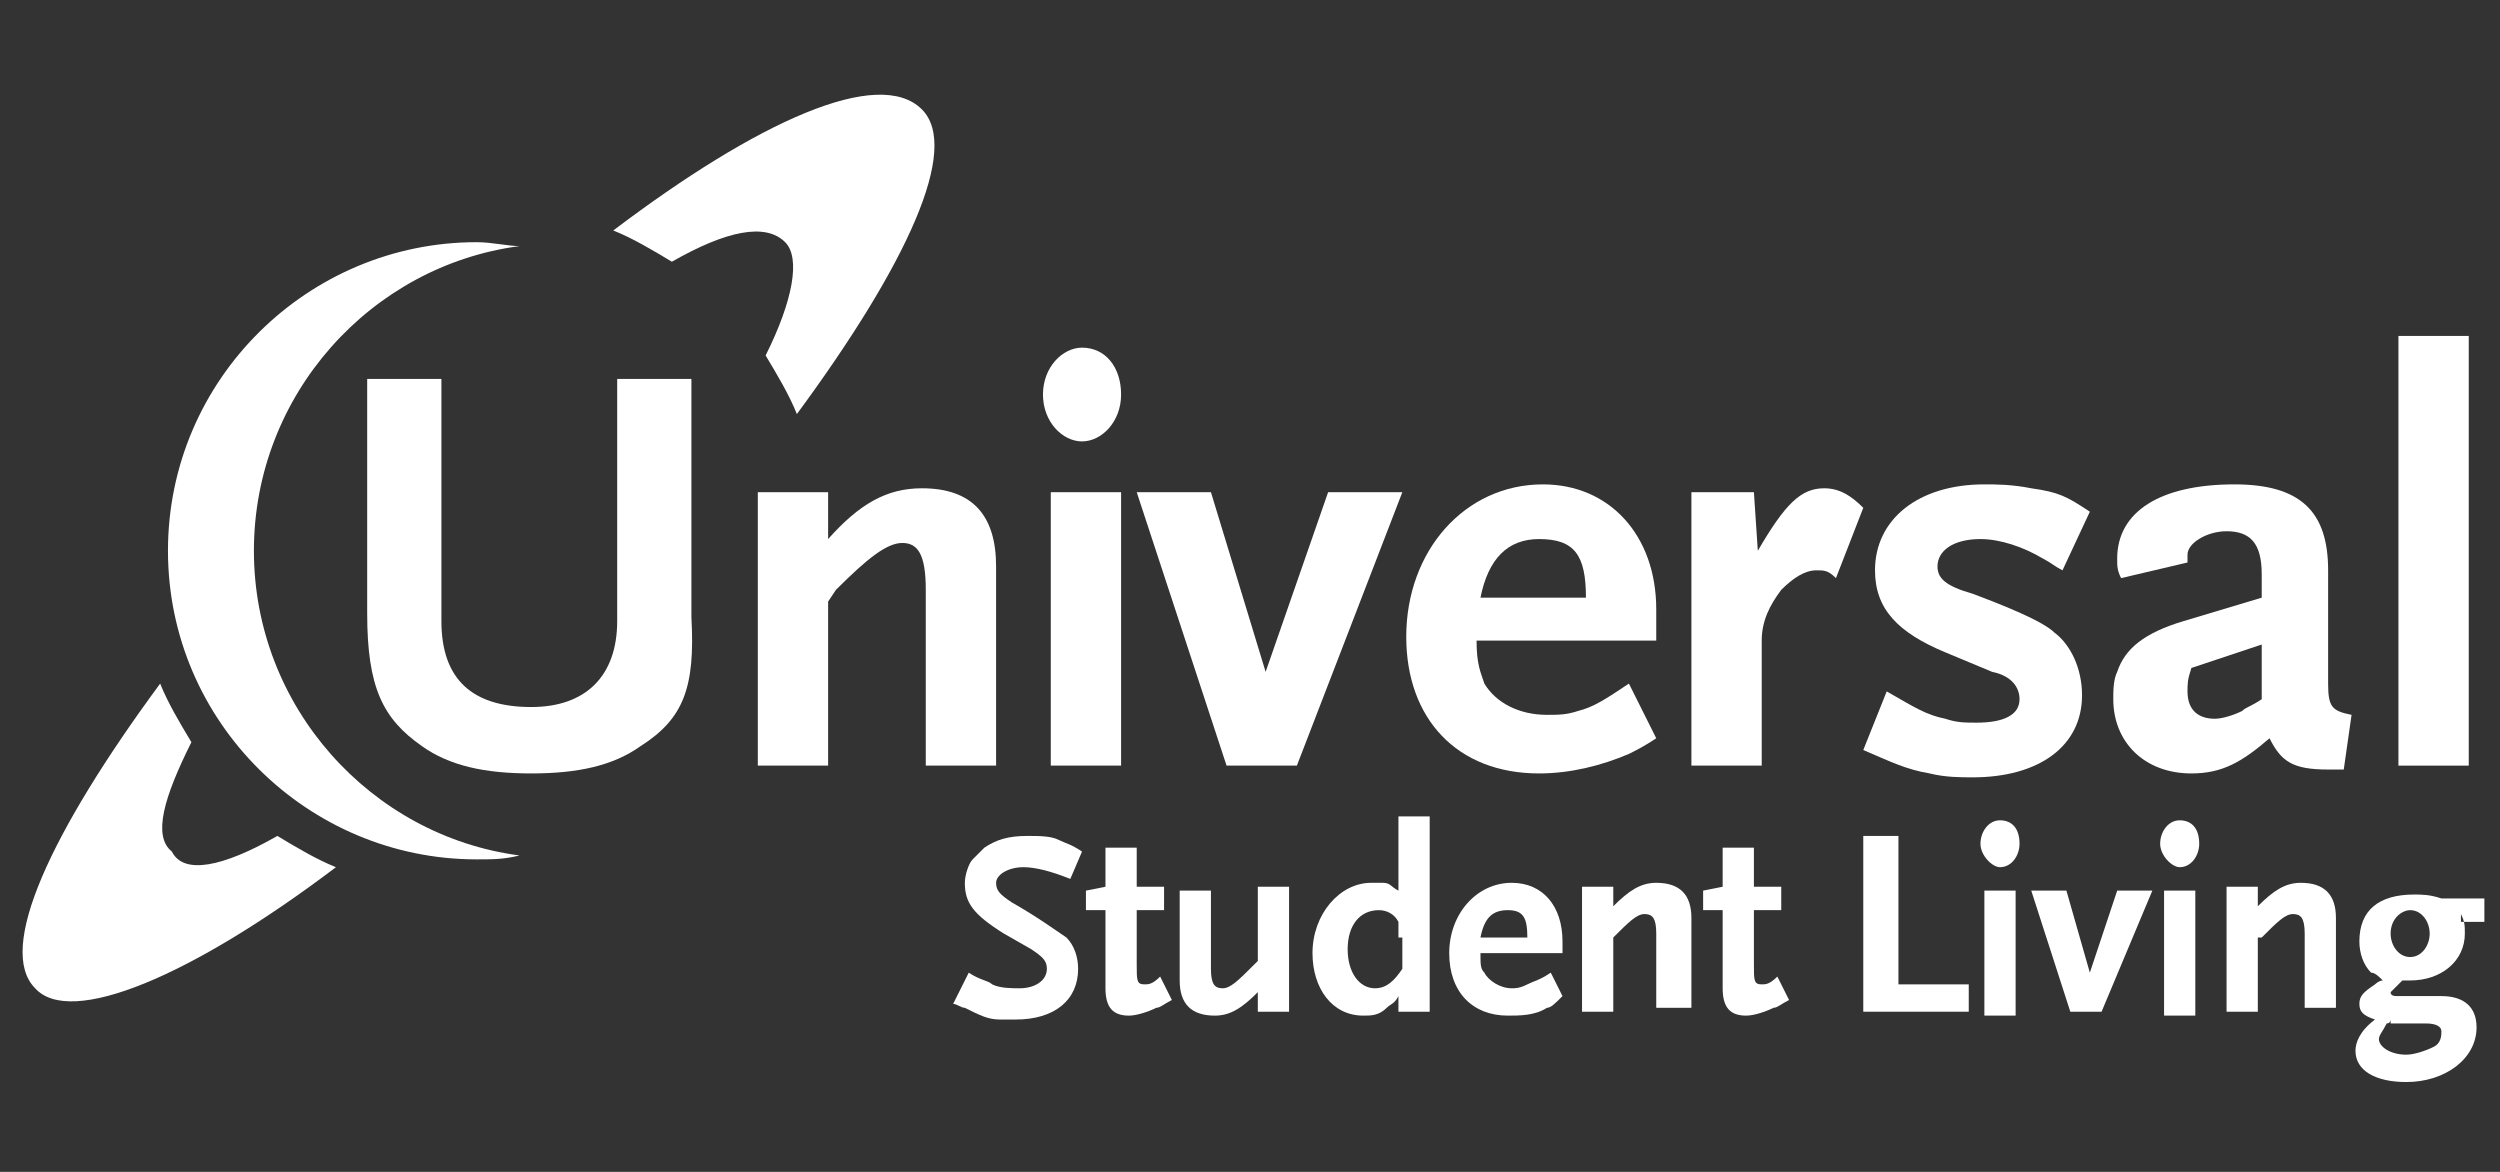 <?xml version="1.0" encoding="utf-8"?>
<!-- Generator: Adobe Illustrator 25.4.0, SVG Export Plug-In . SVG Version: 6.00 Build 0)  -->
<svg version="1.1" id="Layer_1" xmlns="http://www.w3.org/2000/svg" xmlns:xlink="http://www.w3.org/1999/xlink" x="0px" y="0px"
	 viewBox="0 0 64 30" style="enable-background:new 0 0 64 30;" xml:space="preserve">
<rect x="0" y="0" width="64" height="30" fill="#333333" stroke="none"/>
<style type="text/css">
	.st0{fill-rule:evenodd;clip-rule:evenodd;fill:#FFFFFF;}
	.st1{fill:#FFFFFF;}
</style>
<g id="Symbols">
	<g id="header-location">
		<g id="header">
			<g id="Logo-Colour-Copy">
				<path id="Fill-6" class="st0" d="M6.5,14.1c0-4,3-7.3,6.8-7.8c-0.3,0-0.7-0.1-1.1-0.1c-4.3,0-7.9,3.5-7.9,7.9S7.9,22,12.2,22
					c0.4,0,0.7,0,1.1-0.1C9.5,21.4,6.5,18.1,6.5,14.1z"/>
				<path id="Fill-1-Copy" class="st0" d="M7.1,21.4c0.5,0.3,1,0.6,1.5,0.8c-3.7,2.8-6.8,4.1-7.7,3.1c-1-1,0.4-4,3.2-7.8
					c0.2,0.5,0.5,1,0.8,1.5c-0.7,1.4-1,2.4-0.5,2.8C4.7,22.4,5.7,22.2,7.1,21.4z"/>
				<path id="Fill-3-Copy" class="st0" d="M15.7,5.9c0.5,0.2,1,0.5,1.5,0.8c1.4-0.8,2.4-1,2.9-0.5c0.4,0.4,0.2,1.5-0.5,2.9
					c0.3,0.5,0.6,1,0.8,1.5c2.8-3.8,4.2-6.8,3.2-7.8C22.5,1.7,19.4,3.1,15.7,5.9z"/>
				<path id="Fill-8-Copy" class="st0" d="M16.4,19.1c-0.7,0.5-1.6,0.7-2.8,0.7c-1.2,0-2.1-0.2-2.8-0.7c-1-0.7-1.4-1.5-1.4-3.4V9.7
					h1.9v6.2c0,1.5,0.8,2.2,2.3,2.2c1.4,0,2.2-0.8,2.2-2.2V9.7h1.9v6.1C17.8,17.6,17.5,18.4,16.4,19.1z"/>
				<path id="Fill-10-Copy" class="st0" d="M23.7,19.6v-4.5c0-0.9-0.2-1.2-0.6-1.2c-0.4,0-0.9,0.4-1.7,1.2l-0.2,0.3v4.2h-1.8v-7h1.8
					v1.2c0.8-0.9,1.5-1.3,2.4-1.3c1.3,0,1.9,0.7,1.9,2v5.1H23.7z"/>
				<path id="Fill-12-Copy" class="st0" d="M26.9,12.6h1.8v7h-1.8V12.6z M26.7,10.1c0-0.7,0.5-1.2,1-1.2c0.6,0,1,0.5,1,1.2
					s-0.5,1.2-1,1.2C27.2,11.3,26.7,10.8,26.7,10.1z"/>
				<path id="Fill-14-Copy" class="st1" d="M33.2,19.6h-1.8l-2.3-7H31l1.4,4.6l0,0.3l0-0.3l1.6-4.6h1.9L33.2,19.6z"/>
				<path id="Fill-15-Copy" class="st0" d="M41.7,19.3c-0.7,0.3-1.5,0.5-2.3,0.5c-2.1,0-3.4-1.4-3.4-3.5c0-2.2,1.5-3.9,3.5-3.9
					c1.7,0,2.9,1.3,2.9,3.2v0.8h-4.6c0,0.6,0.1,0.8,0.2,1.1c0.3,0.5,0.9,0.8,1.6,0.8c0.3,0,0.5,0,0.8-0.1c0.4-0.1,0.7-0.3,1.3-0.7
					l0.7,1.4C42.1,19.1,41.9,19.2,41.7,19.3z M39.4,13.8c-0.8,0-1.3,0.5-1.5,1.5h2.7C40.6,14.2,40.3,13.8,39.4,13.8z"/>
				<path id="Fill-16-Copy" class="st0" d="M47,14.8c-0.2-0.2-0.3-0.2-0.5-0.2c-0.3,0-0.6,0.2-0.9,0.5c-0.3,0.4-0.5,0.8-0.5,1.3v3.2
					h-1.8v-7h1.6l0.1,1.5c0.7-1.2,1.1-1.6,1.7-1.6c0.4,0,0.7,0.2,1,0.5L47,14.8z"/>
				<path id="Fill-17-Copy" class="st0" d="M52.8,14.6c-0.2-0.1-0.3-0.2-0.5-0.3c-0.5-0.3-1.1-0.5-1.6-0.5c-0.7,0-1.1,0.3-1.1,0.7
					c0,0.3,0.2,0.5,0.9,0.7c0.8,0.3,1.8,0.7,2.1,1c0.4,0.3,0.7,0.9,0.7,1.6c0,1.3-1.1,2.1-2.8,2.1c-0.3,0-0.7,0-1.1-0.1
					c-0.6-0.1-1-0.3-1.7-0.6l0.6-1.5c0.7,0.4,1,0.6,1.5,0.7c0.3,0.1,0.5,0.1,0.8,0.1c0.7,0,1.1-0.2,1.1-0.6c0-0.3-0.2-0.6-0.7-0.7
					l-1.2-0.5c-1.2-0.5-1.8-1.1-1.8-2.1c0-1.3,1.1-2.2,2.8-2.2c0.3,0,0.7,0,1.2,0.1c0.7,0.1,0.9,0.2,1.5,0.6L52.8,14.6z"/>
				<path id="Fill-18-Copy" class="st0" d="M60,19.7h-0.4c-0.9,0-1.2-0.2-1.5-0.8c-0.7,0.6-1.2,0.9-2,0.9c-1.2,0-2-0.8-2-1.9
					c0-0.2,0-0.5,0.1-0.7c0.2-0.6,0.7-1,1.7-1.3l2-0.6v-0.6c0-0.8-0.3-1.1-0.9-1.1c-0.5,0-1,0.3-1,0.6c0,0.1,0,0.1,0,0.2l-1.7,0.4
					c-0.1-0.2-0.1-0.3-0.1-0.5c0-1.2,1.1-1.9,3-1.9c1.7,0,2.4,0.7,2.4,2.2v2.9c0,0.6,0.1,0.7,0.6,0.8L60,19.7z M57.9,16.5l-1.8,0.6
					c-0.1,0.3-0.1,0.4-0.1,0.6c0,0.5,0.3,0.7,0.7,0.7c0.2,0,0.5-0.1,0.7-0.2c0.1-0.1,0.2-0.1,0.5-0.3V16.5z"/>
				<path id="Fill-19-Copy" class="st1" d="M61.4,19.6h1.8v-11h-1.8V19.6z"/>
				<path id="Fill-20" class="st0" d="M27.4,22.5c-0.5-0.2-0.9-0.3-1.2-0.3c-0.4,0-0.7,0.2-0.7,0.4c0,0.2,0.1,0.3,0.4,0.5
					c0.7,0.4,1.1,0.7,1.4,0.9c0.2,0.2,0.3,0.5,0.3,0.8c0,0.8-0.6,1.3-1.6,1.3c-0.1,0-0.3,0-0.4,0c-0.3,0-0.5-0.1-0.9-0.3
					c-0.1,0-0.2-0.1-0.3-0.1l0.4-0.8c0.3,0.2,0.5,0.2,0.6,0.3c0.2,0.1,0.5,0.1,0.7,0.1c0.4,0,0.7-0.2,0.7-0.5c0-0.2-0.1-0.3-0.4-0.5
					l-0.7-0.4c-0.8-0.5-1-0.8-1-1.3c0-0.2,0.1-0.5,0.2-0.6c0.1-0.1,0.2-0.2,0.3-0.3c0.3-0.2,0.6-0.3,1.1-0.3c0.3,0,0.6,0,0.8,0.1
					c0.2,0.1,0.3,0.1,0.6,0.3L27.4,22.5z"/>
				<path id="Fill-21" class="st0" d="M29.6,25.8c-0.2,0.1-0.5,0.2-0.7,0.2c-0.4,0-0.6-0.2-0.6-0.7v-2h-0.5v-0.5l0.5-0.1v-1h0.8v1
					h0.7v0.6h-0.7v1.4c0,0.4,0,0.5,0.2,0.5c0.1,0,0.2,0,0.4-0.2l0.3,0.6C29.8,25.7,29.7,25.8,29.6,25.8z"/>
				<path id="Fill-22" class="st0" d="M32.2,25.9v-0.5c-0.4,0.4-0.7,0.6-1.1,0.6c-0.6,0-0.9-0.3-0.9-0.9v-2.3h0.8v2
					c0,0.4,0.1,0.5,0.3,0.5c0.2,0,0.4-0.2,0.8-0.6l0.1-0.1v-1.9H33v3.2H32.2z"/>
				<path id="Fill-23" class="st0" d="M35.8,25.9v-0.4c-0.1,0.2-0.2,0.2-0.3,0.3C35.3,26,35.1,26,34.9,26c-0.8,0-1.3-0.7-1.3-1.6
					c0-1,0.7-1.8,1.5-1.8c0.1,0,0.2,0,0.3,0c0.2,0,0.2,0.1,0.4,0.2v-1.9h0.8v5H35.8z M35.8,24c0-0.2,0-0.3,0-0.4
					c-0.1-0.2-0.3-0.3-0.5-0.3c-0.5,0-0.8,0.4-0.8,1c0,0.6,0.3,1,0.7,1c0.3,0,0.5-0.2,0.7-0.5V24z"/>
				<path id="Fill-24" class="st0" d="M39.6,25.8c-0.3,0.2-0.7,0.2-1,0.2c-0.9,0-1.5-0.6-1.5-1.6c0-1,0.7-1.8,1.6-1.8
					c0.8,0,1.3,0.6,1.3,1.5v0.3h-2.1c0,0.3,0,0.4,0.1,0.5c0.1,0.2,0.4,0.4,0.7,0.4c0.1,0,0.2,0,0.4-0.1c0.2-0.1,0.3-0.1,0.6-0.3
					l0.3,0.6C39.8,25.7,39.7,25.8,39.6,25.8z M38.6,23.3c-0.4,0-0.6,0.2-0.7,0.7h1.2C39.1,23.5,39,23.3,38.6,23.3z"/>
				<path id="Fill-25" class="st0" d="M42.4,25.9v-2c0-0.4-0.1-0.5-0.3-0.5c-0.2,0-0.4,0.2-0.8,0.6L41.3,24v1.9h-0.8v-3.2h0.8v0.5
					c0.4-0.4,0.7-0.6,1.1-0.6c0.6,0,0.9,0.3,0.9,0.9v2.3H42.4z"/>
				<path id="Fill-26" class="st0" d="M45.4,25.8c-0.2,0.1-0.5,0.2-0.7,0.2c-0.4,0-0.6-0.2-0.6-0.7v-2h-0.5v-0.5l0.5-0.1v-1h0.8v1
					h0.7v0.6h-0.7v1.4c0,0.4,0,0.5,0.2,0.5c0.1,0,0.2,0,0.4-0.2l0.3,0.6C45.6,25.7,45.5,25.8,45.4,25.8z"/>
				<path id="Fill-27" class="st1" d="M47.7,25.9v-4.5h0.9v3.8h1.8v0.7H47.7z"/>
				<path id="Fill-28" class="st0" d="M50.8,22.8h0.8v3.2h-0.8V22.8z M50.7,21.6c0-0.3,0.2-0.6,0.5-0.6c0.3,0,0.5,0.2,0.5,0.6
					c0,0.3-0.2,0.6-0.5,0.6C51,22.2,50.7,21.9,50.7,21.6z"/>
				<path id="Fill-29" class="st1" d="M53.8,25.9H53L52,22.8h0.9l0.6,2.1l0,0.1l0-0.1l0.7-2.1h0.9L53.8,25.9z"/>
				<path id="Fill-30" class="st0" d="M55.4,22.8h0.8v3.2h-0.8V22.8z M55.3,21.6c0-0.3,0.2-0.6,0.5-0.6c0.3,0,0.5,0.2,0.5,0.6
					c0,0.3-0.2,0.6-0.5,0.6C55.6,22.2,55.3,21.9,55.3,21.6z"/>
				<path id="Fill-31" class="st0" d="M59,25.9v-2c0-0.4-0.1-0.5-0.3-0.5c-0.2,0-0.4,0.2-0.8,0.6L57.8,24v1.9H57v-3.2h0.8v0.5
					c0.4-0.4,0.7-0.6,1.1-0.6c0.6,0,0.9,0.3,0.9,0.9v2.3H59z"/>
				<path id="Fill-32" class="st0" d="M63,23.4c0.1,0.2,0.1,0.3,0.1,0.5c0,0.7-0.6,1.2-1.4,1.2c-0.1,0-0.1,0-0.2,0
					c-0.2,0.2-0.3,0.3-0.3,0.3c0,0.1,0.1,0.1,0.2,0.1h1.1c0.6,0,0.9,0.3,0.9,0.8c0,0.8-0.8,1.4-1.8,1.4c-0.8,0-1.3-0.3-1.3-0.8
					c0-0.2,0.1-0.5,0.5-0.8c-0.3-0.1-0.4-0.2-0.4-0.4c0-0.2,0.1-0.3,0.4-0.5c0,0,0.1-0.1,0.2-0.1c-0.1-0.1-0.2-0.2-0.3-0.2
					c-0.2-0.2-0.3-0.5-0.3-0.8c0-0.8,0.5-1.2,1.4-1.2c0.2,0,0.4,0,0.7,0.1h0.5l0.6,0v0.6H63z M61.2,26.1c0,0,0,0.1-0.1,0.1
					c-0.1,0.2-0.2,0.3-0.2,0.4c0,0.2,0.3,0.4,0.7,0.4c0.2,0,0.5-0.1,0.7-0.2c0.2-0.1,0.2-0.3,0.2-0.4c0-0.1-0.1-0.2-0.4-0.2H61.2z
					 M61.2,23.9c0,0.3,0.2,0.6,0.5,0.6c0.3,0,0.5-0.3,0.5-0.6c0-0.3-0.2-0.6-0.5-0.6C61.5,23.3,61.2,23.5,61.2,23.9z"/>
			</g>
		</g>
	</g>
</g>
</svg>
